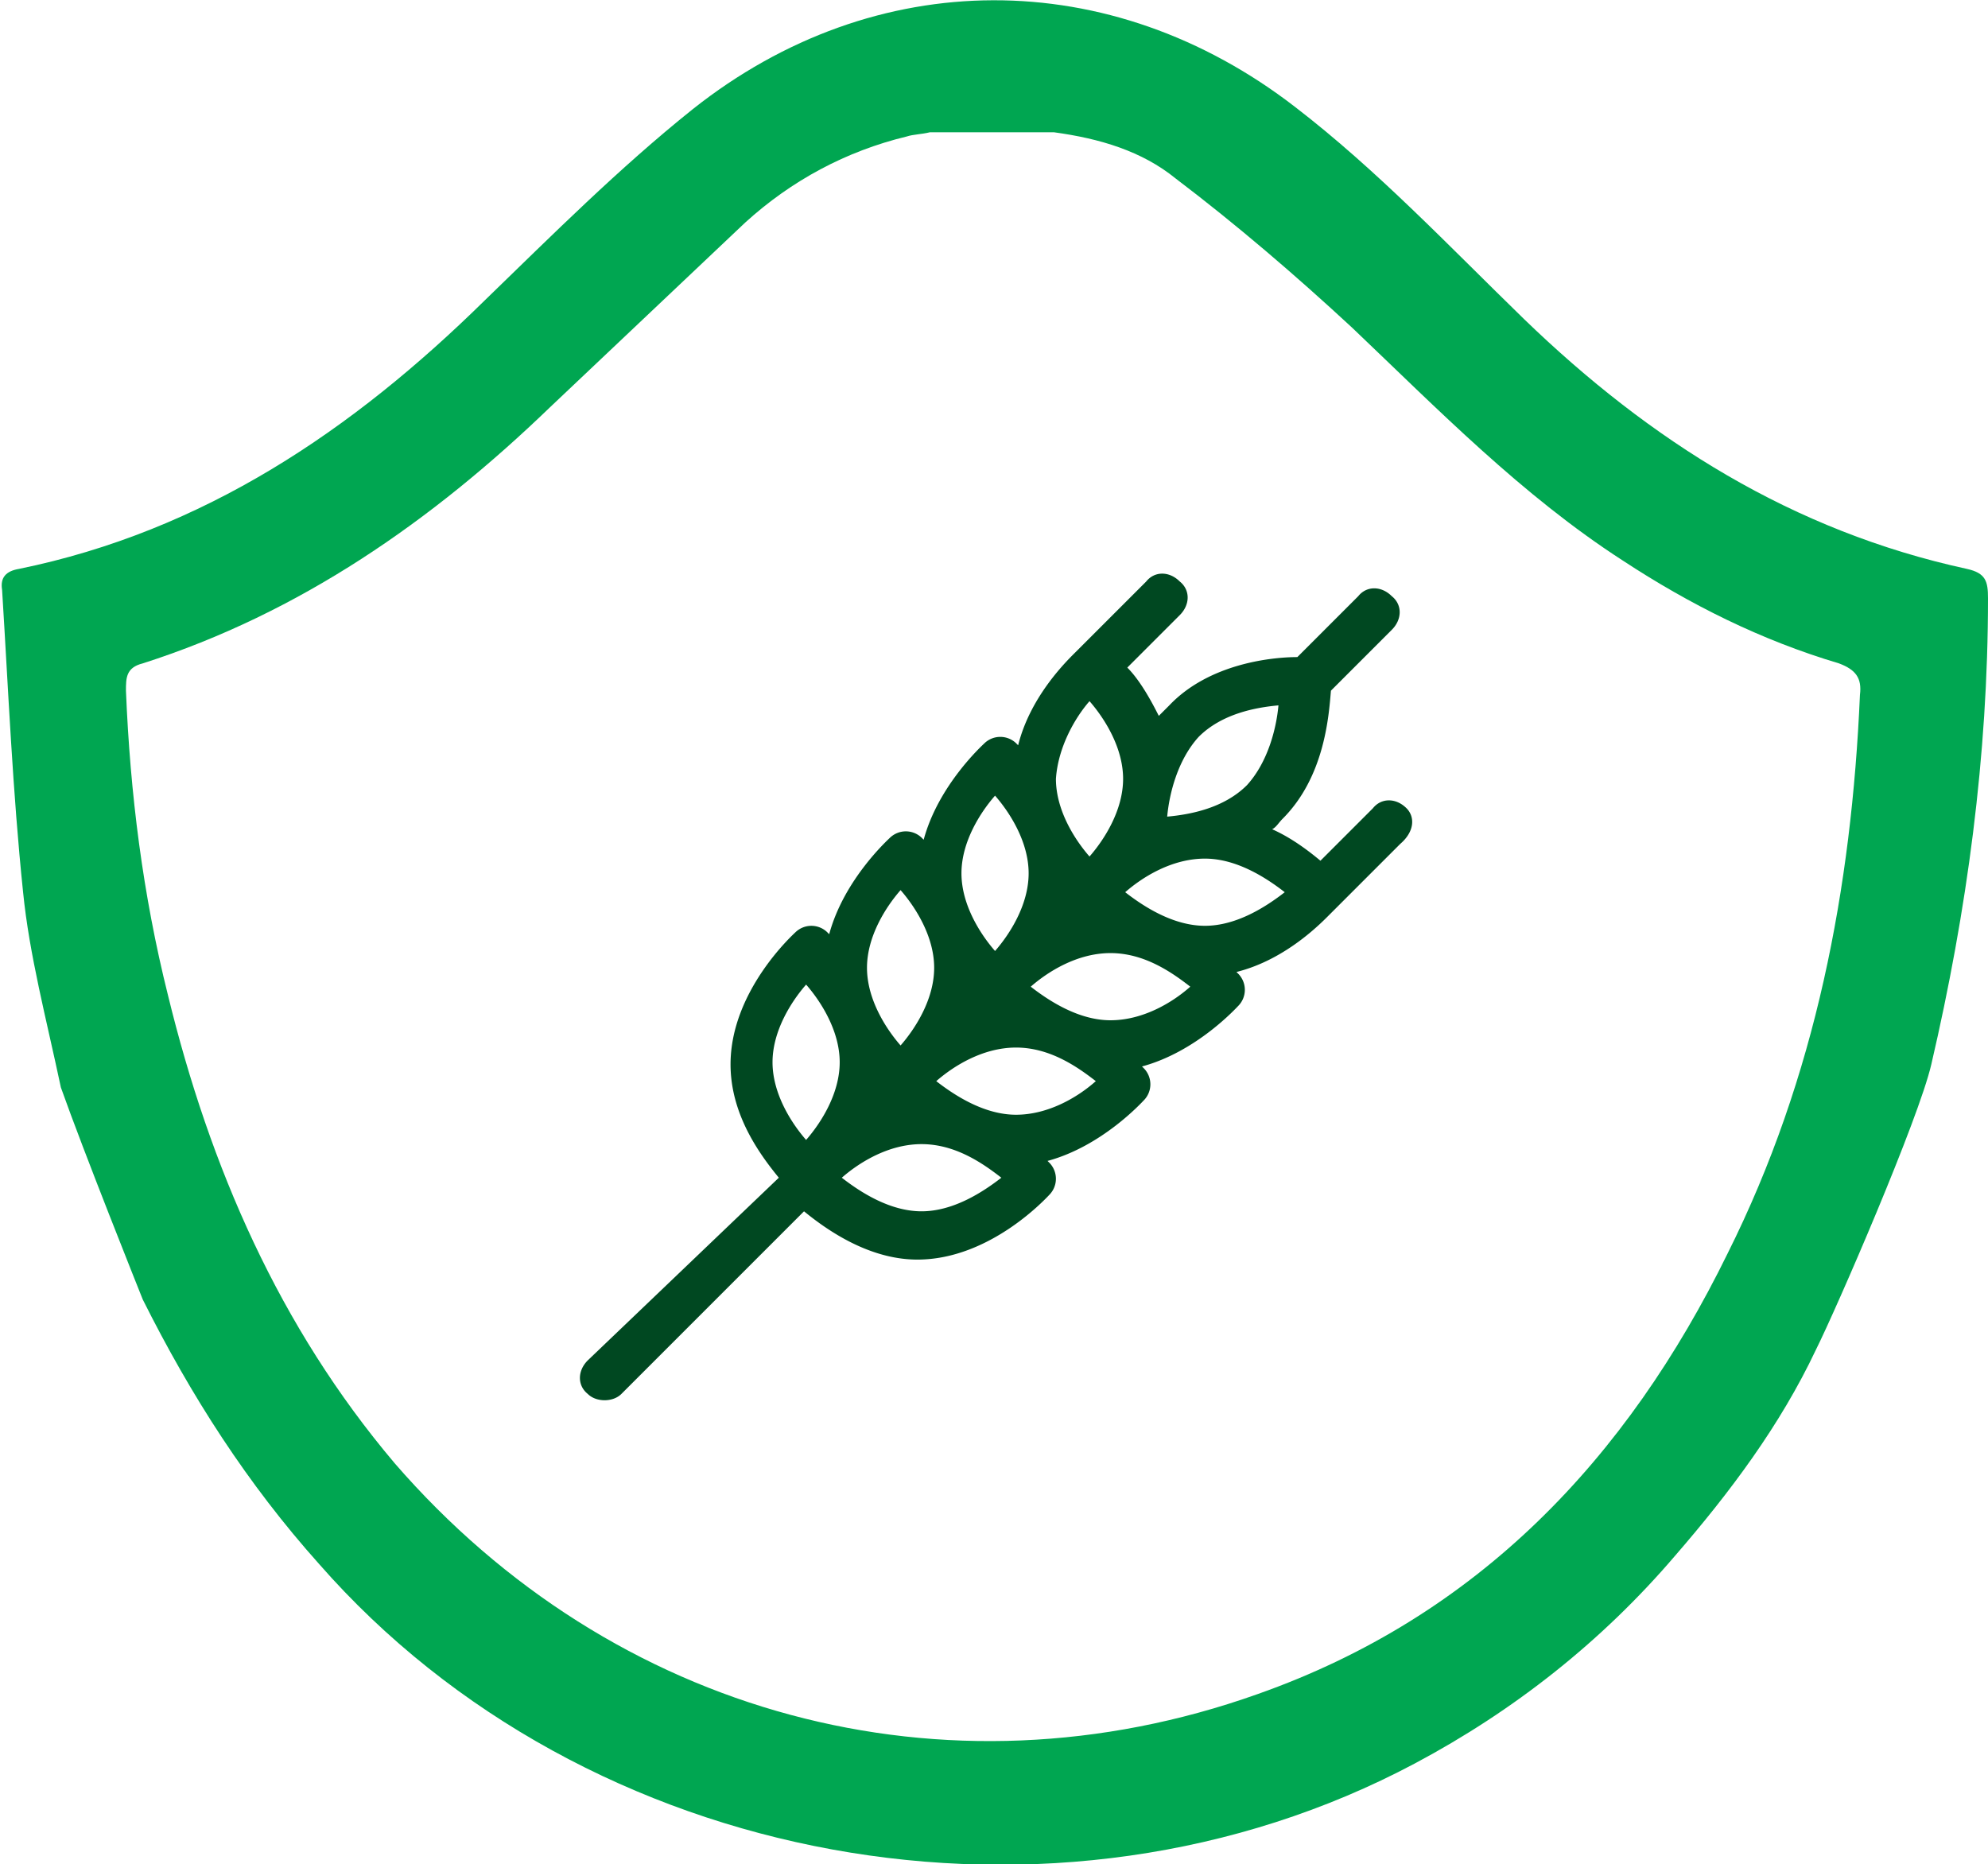 <svg xmlns="http://www.w3.org/2000/svg" viewBox="0 0 94.7 88.8" fill-rule="evenodd" xmlns:v="https://vecta.io/nano"><path d="M92 50.7c1.7-7.3 2.7-14.7 2.7-22.2 0-.8-.1-1.2-1-1.4-8.3-1.8-15.1-6.1-21.1-11.9-3.6-3.5-7-7.1-10.9-10.1-8.8-6.8-20-6.8-28.7.1-3.5 2.8-6.7 6-9.9 9.1-6.3 6.2-13.4 11-22.2 12.8-.6.1-.9.4-.8 1 .3 4.8.5 9.6 1 14.4.3 3 1.1 6 1.8 9.3 1.1 3.1 3.7 9.6 3.9 10.1 2.3 4.6 5 8.8 8.4 12.6C27.9 89 50.3 93.1 67.4 84c4.7-2.5 8.9-5.8 12.4-9.9 2.6-3 5-6.2 6.7-9.8 1-2 4.9-11 5.5-13.6zm-9.7 9c-4.8 9.8-11.9 17.3-22.4 21-14.9 5.3-30.7 1-41.1-11C13.3 63.2 10 55.6 8 47.4c-1.2-4.8-1.8-9.6-2-14.5 0-.6 0-1.1.8-1.3 7.5-2.4 13.8-6.8 19.4-12.2l9.3-8.8c2.2-2 4.8-3.4 7.7-4.1.3-.1.7-.1 1.1-.2h5.9c2.2.3 4.2.9 5.8 2.2 2.9 2.2 5.7 4.6 8.4 7.1 4.1 3.9 8.1 8 12.9 11.1 3.2 2.1 6.6 3.8 10.3 4.9.8.3 1.1.7 1 1.5-.4 9.2-2.1 18.2-6.3 26.6z" fill="#00a651"/><path d="M67 38.5c-.5-.5-1.2-.5-1.6 0L62.9 41c-.6-.5-1.4-1.1-2.3-1.5.2-.1.3-.3.5-.5 2-2 2.2-4.9 2.3-6.1l2.9-2.9c.5-.5.5-1.2 0-1.6-.5-.5-1.2-.5-1.6 0l-2.9 2.9c-1.2 0-4.2.3-6.1 2.3l-.5.5c-.5-1-1-1.8-1.5-2.3l2.5-2.5c.5-.5.5-1.2 0-1.6-.5-.5-1.2-.5-1.6 0L51.3 31c-.4.4-2.2 2.1-2.8 4.5l-.1-.1a1.09 1.09 0 0 0-1.5 0c-.1.1-2.2 2-2.9 4.6l-.1-.1a1.09 1.09 0 0 0-1.5 0c-.1.1-2.2 2-2.9 4.6l-.1-.1a1.09 1.09 0 0 0-1.5 0c-.1.1-3.1 2.8-3.1 6.3 0 2.4 1.4 4.3 2.3 5.4L28 64.8c-.5.5-.5 1.2 0 1.6.2.2.5.3.8.3s.6-.1.8-.3l8.7-8.7c1.1.9 3.1 2.3 5.4 2.3 3.5 0 6.2-3 6.3-3.1a1.09 1.09 0 0 0 0-1.5l-.1-.1c2.6-.7 4.5-2.8 4.6-2.9a1.09 1.09 0 0 0 0-1.5l-.1-.1c2.6-.7 4.5-2.8 4.6-2.9a1.09 1.09 0 0 0 0-1.5l-.1-.1c2.4-.6 4.1-2.4 4.5-2.8l3.3-3.3c.7-.6.7-1.3.3-1.7h0zm-6.1-4.9c-.1 1.1-.5 2.7-1.5 3.8-1.1 1.1-2.7 1.4-3.8 1.5.1-1.1.5-2.7 1.5-3.8 1.1-1.1 2.7-1.4 3.8-1.5h0zm-9-.2c.7.8 1.6 2.2 1.6 3.7s-.9 2.9-1.6 3.7c-.7-.8-1.6-2.2-1.6-3.7.1-1.5.9-2.9 1.6-3.7h0zm-4.5 4.5c.7.8 1.6 2.2 1.6 3.7s-.9 2.9-1.6 3.7c-.7-.8-1.6-2.2-1.6-3.7s.9-2.9 1.6-3.7h0zm-4.5 4.5c.7.8 1.6 2.2 1.6 3.7s-.9 2.9-1.6 3.7c-.7-.8-1.6-2.2-1.6-3.7s.9-2.9 1.6-3.7zm-4.5 4.5c.7.8 1.6 2.2 1.6 3.7s-.9 2.9-1.6 3.7c-.7-.8-1.6-2.2-1.6-3.7s.9-2.9 1.6-3.7zm5.5 10.8c-1.5 0-2.9-.9-3.8-1.6.8-.7 2.2-1.6 3.8-1.6s2.9.9 3.8 1.6c-.9.7-2.3 1.6-3.8 1.6zm4.5-4.6c-1.5 0-2.9-.9-3.8-1.6.8-.7 2.2-1.6 3.8-1.6s2.9.9 3.8 1.6c-.9.8-2.3 1.6-3.8 1.6zm4.5-4.5c-1.5 0-2.9-.9-3.8-1.6.8-.7 2.2-1.6 3.8-1.6s2.9.9 3.8 1.6c-.9.8-2.3 1.6-3.8 1.6h0zm4.5-4.5c-1.5 0-2.9-.9-3.8-1.6.8-.7 2.2-1.6 3.8-1.6 1.5 0 2.9.9 3.8 1.6-.9.7-2.3 1.6-3.8 1.6z" fill="#004821"/></svg>